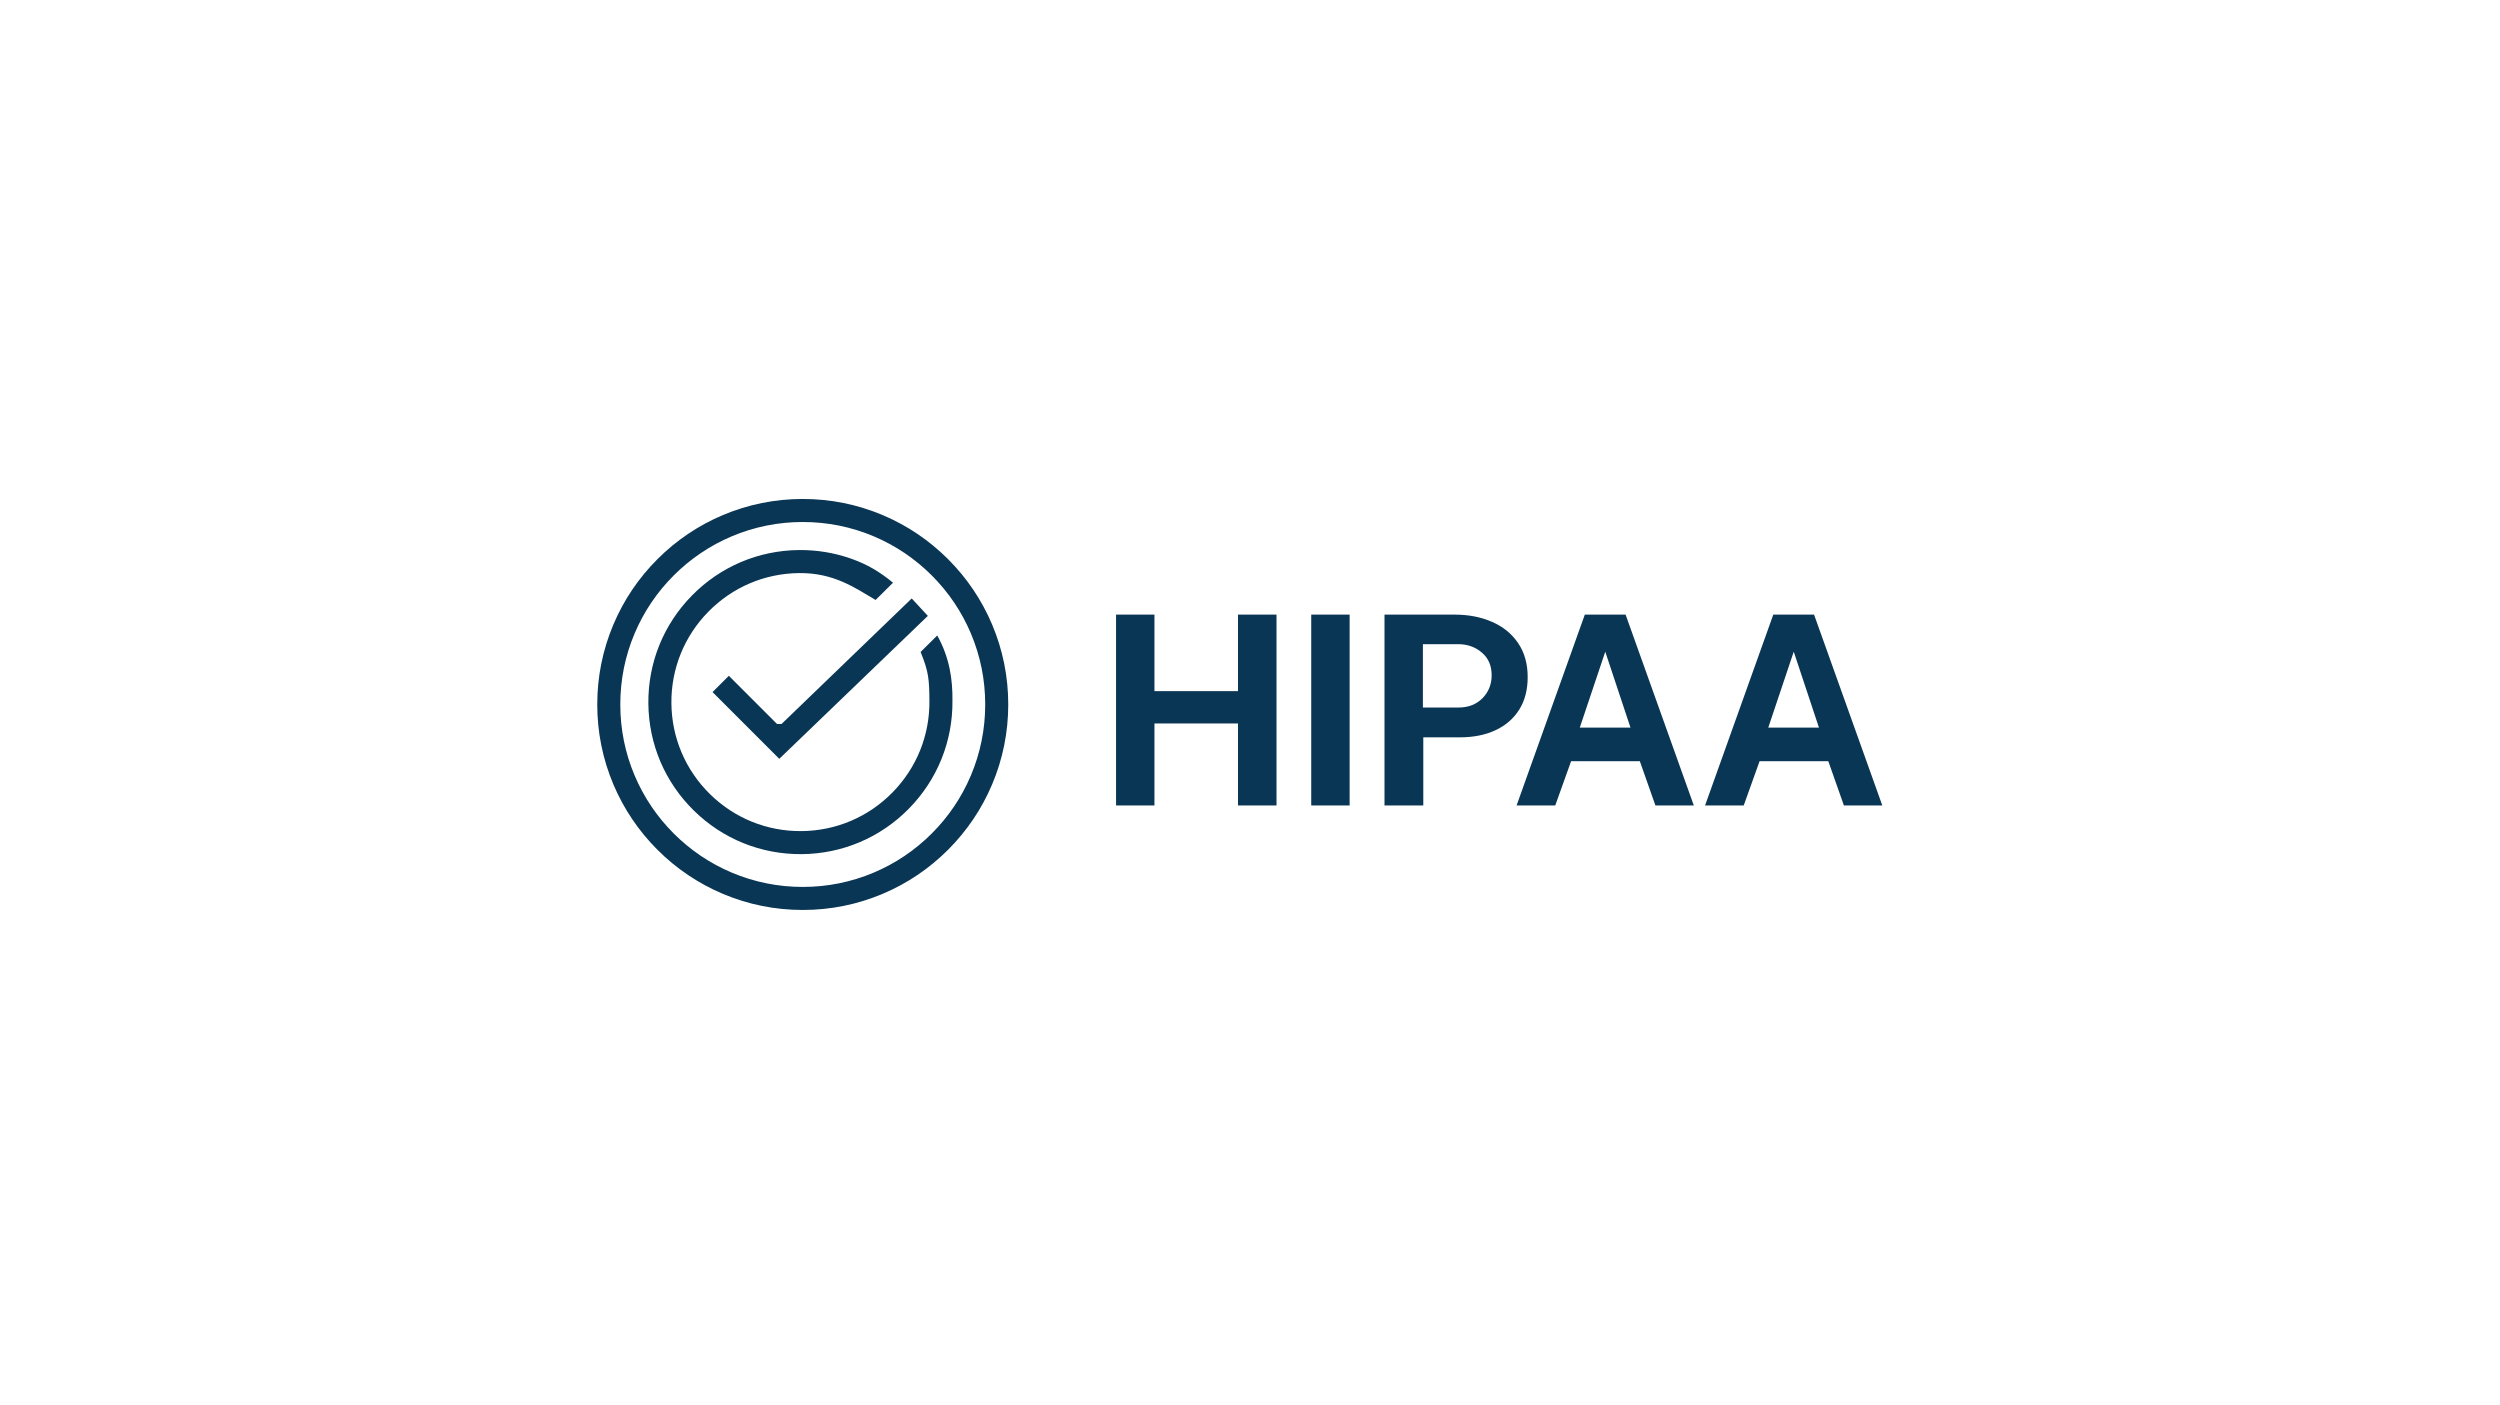 <svg xmlns="http://www.w3.org/2000/svg" fill="none" viewBox="0 0 491 276" height="276" width="491">
<path fill="#0A3655" d="M219.193 158.187V120.711H226.735V135.743H243.14V120.711H250.708V158.187H243.14V142.092H226.735V158.187H219.193ZM257.526 158.187V120.711H265.068V158.187H257.526ZM271.916 158.187V120.711H285.704C288.434 120.711 290.879 121.186 293.038 122.136C295.198 123.069 296.9 124.451 298.144 126.283C299.405 128.114 300.036 130.352 300.036 132.995C300.036 135.483 299.483 137.609 298.377 139.371C297.271 141.133 295.716 142.481 293.712 143.414C291.725 144.347 289.384 144.814 286.689 144.814H279.535V158.187H271.916ZM279.458 138.956H286.481C288.382 138.956 289.937 138.352 291.146 137.142C292.356 135.915 292.961 134.403 292.961 132.607C292.961 130.741 292.321 129.263 291.043 128.175C289.764 127.069 288.209 126.516 286.378 126.516H279.458V138.956ZM297.858 158.187L311.257 120.711H319.266L332.665 158.187H325.123L322.065 149.505H308.562L305.452 158.187H297.858ZM310.272 142.896H320.225L315.274 127.993L310.272 142.896ZM334.875 158.187L348.274 120.711H356.283L369.682 158.187H362.14L359.082 149.505H345.579L342.469 158.187H334.875ZM347.289 142.896H357.241L352.291 127.993L347.289 142.896Z"></path>
<path fill="#0A3655" d="M198.02 138.357C198.02 143.805 196.953 149.091 194.848 154.068C192.815 158.874 189.905 163.19 186.199 166.896C182.494 170.602 178.177 173.511 173.371 175.544C168.394 177.649 163.108 178.717 157.661 178.717C152.213 178.717 146.927 177.649 141.95 175.544C137.144 173.511 132.828 170.602 129.122 166.896C125.416 163.19 122.506 158.874 120.473 154.068C118.368 149.09 117.301 143.805 117.301 138.357C117.301 132.909 118.368 127.624 120.473 122.647C122.506 117.84 125.416 113.524 129.122 109.818C132.828 106.113 137.144 103.203 141.95 101.17C146.927 99.065 152.213 97.997 157.661 97.997C163.108 97.997 168.394 99.065 173.371 101.17C178.177 103.203 182.494 106.113 186.199 109.818C189.905 113.524 192.815 117.84 194.848 122.647C196.953 127.624 198.02 132.909 198.02 138.357ZM121.826 138.357C121.826 143.196 122.772 147.889 124.64 152.305C126.445 156.572 129.03 160.404 132.321 163.697C135.613 166.988 139.445 169.572 143.712 171.377C148.129 173.245 152.822 174.192 157.661 174.192C162.5 174.192 167.192 173.245 171.609 171.377C175.875 169.572 179.708 166.988 183 163.697C186.292 160.405 188.876 156.573 190.681 152.305C192.549 147.889 193.495 143.196 193.495 138.357C193.495 133.518 192.549 128.825 190.681 124.409C188.876 120.142 186.292 116.31 183 113.017C179.708 109.726 175.876 107.142 171.609 105.337C167.192 103.469 162.5 102.522 157.661 102.522C152.822 102.522 148.129 103.469 143.712 105.337C139.446 107.142 135.613 109.726 132.321 113.017C129.03 116.309 126.445 120.141 124.64 124.409C122.772 128.825 121.826 133.518 121.826 138.357Z"></path>
<path fill="#0A3655" d="M171.967 117.835C167.858 115.407 163.743 112.494 156.976 112.554C150.208 112.614 143.869 115.306 139.125 120.134C134.382 124.962 131.803 131.347 131.863 138.115C131.923 144.883 134.615 151.222 139.442 155.966C144.27 160.709 150.656 163.288 157.424 163.228C164.192 163.168 170.531 160.476 175.274 155.648C180.017 150.82 182.597 144.435 182.537 137.667C182.5 133.523 182.425 131.997 180.807 128.044L184.075 124.807C186.505 129.156 187.11 133.482 187.062 137.627C187.133 145.603 184.092 153.13 178.502 158.82C172.912 164.51 165.441 167.683 157.464 167.754C149.488 167.824 141.961 164.784 136.271 159.194C130.581 153.604 127.408 146.132 127.337 138.155C127.267 130.179 130.306 122.652 135.897 116.962C141.487 111.272 148.959 108.099 156.935 108.029C160.427 107.998 163.845 108.559 167.096 109.698C170.336 110.833 172.708 112.257 175.391 114.442L171.967 117.835Z"></path>
<path fill="#0A3655" d="M139.943 135.925L143.143 132.725L152.612 142.193H153.49L179.059 117.536L182.229 120.959L153.051 149.032L139.943 135.925Z"></path>
</svg>
